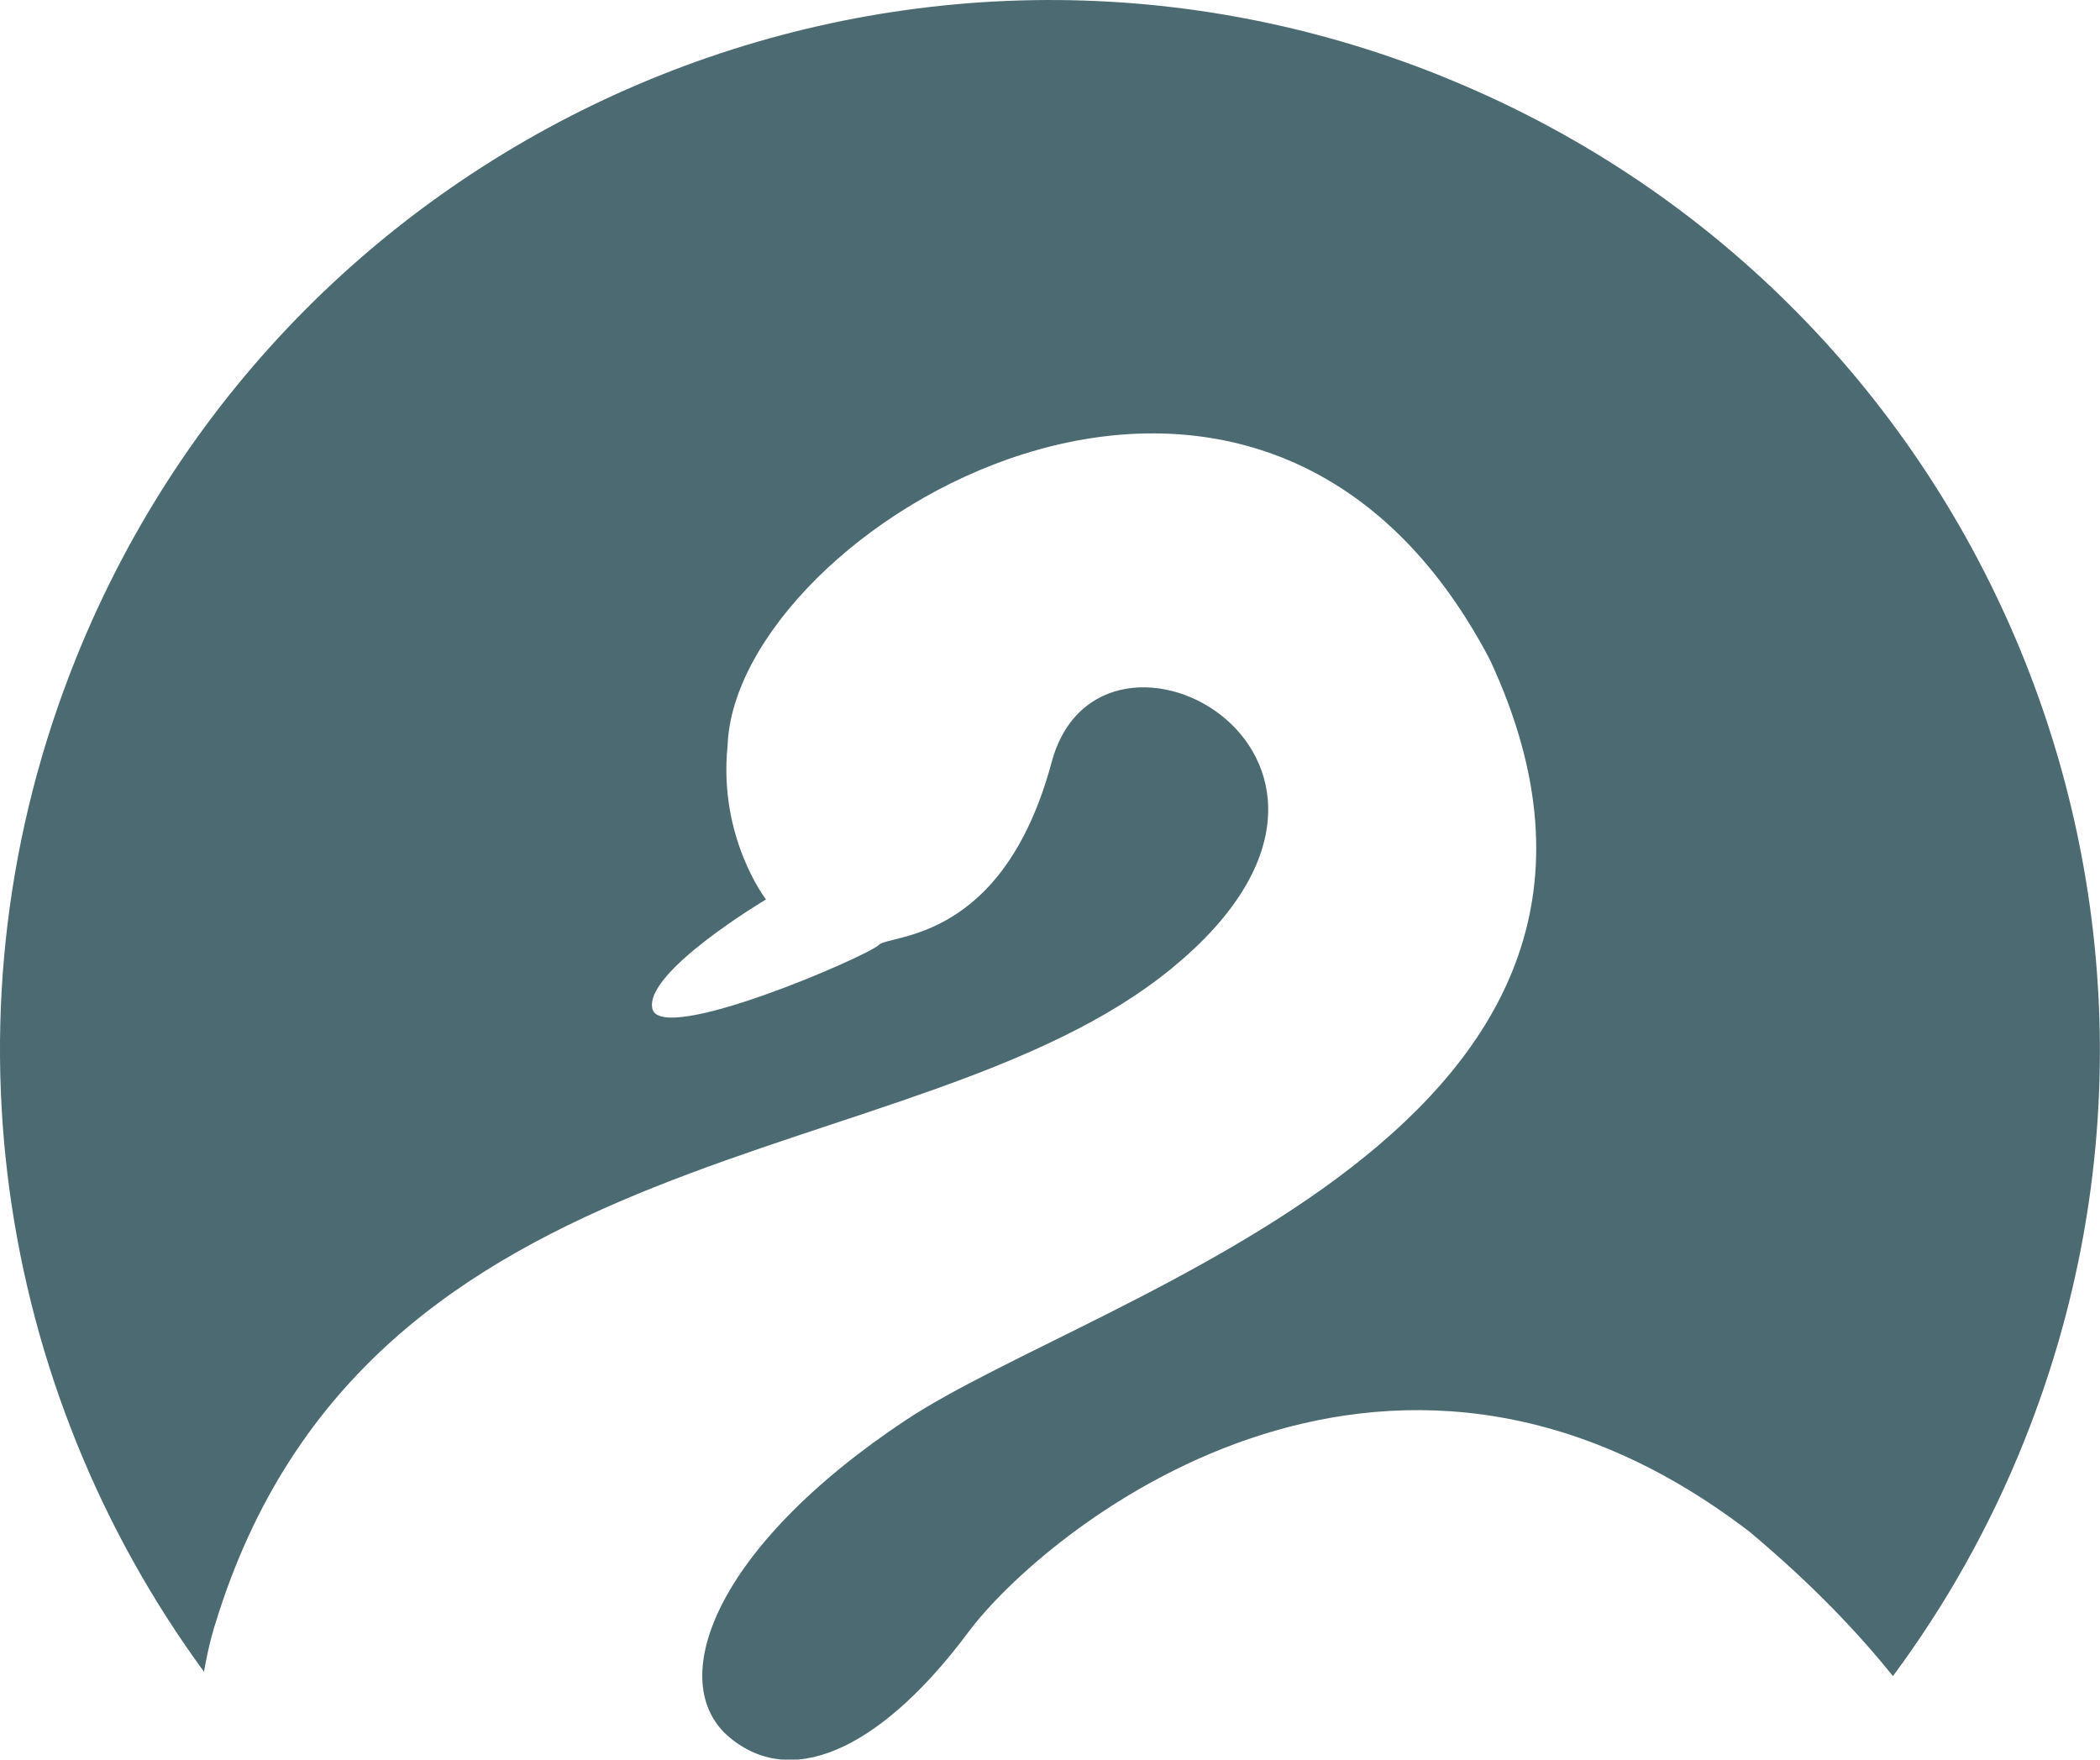 <?xml version="1.0" encoding="UTF-8"?>
<svg xmlns="http://www.w3.org/2000/svg" viewBox="0 0 115.42 96.7">
  <g>
    <path d="m79.25,4.19h0C49.68-7.71,16.08,6.61,4.18,36.17h0C-3.55,55.39-.19,76.31,11.21,91.87c.29-1.66.62-2.62.62-2.62,8.4-27.53,38.47-24.5,52.54-36.01,14.09-11.5-3.9-21.31-6.57-11.35-2.68,9.95-8.89,9.43-9.5,10.04-.6.61-11.91,5.51-12.44,3.52-.52-2,6.24-6.02,6.24-6.02,0,0-2.63-3.4-2.11-8.45.41-11.86,28.99-29.3,41.89-4.74,11.98,25.67-21.5,34.78-32.09,41.8-10.58,7.02-13.29,14.45-9.68,17.45,3.69,3.06,8.71.12,13.1-5.78,4.09-5.5,22.75-21.01,42.95-5.53,3.6,3.02,6.04,5.65,7.88,7.93,2.87-3.87,5.31-8.17,7.19-12.86h0c11.89-29.56-2.43-63.17-31.99-75.06Z" style="fill: #4b6a72;"/>
  </g>
</svg>